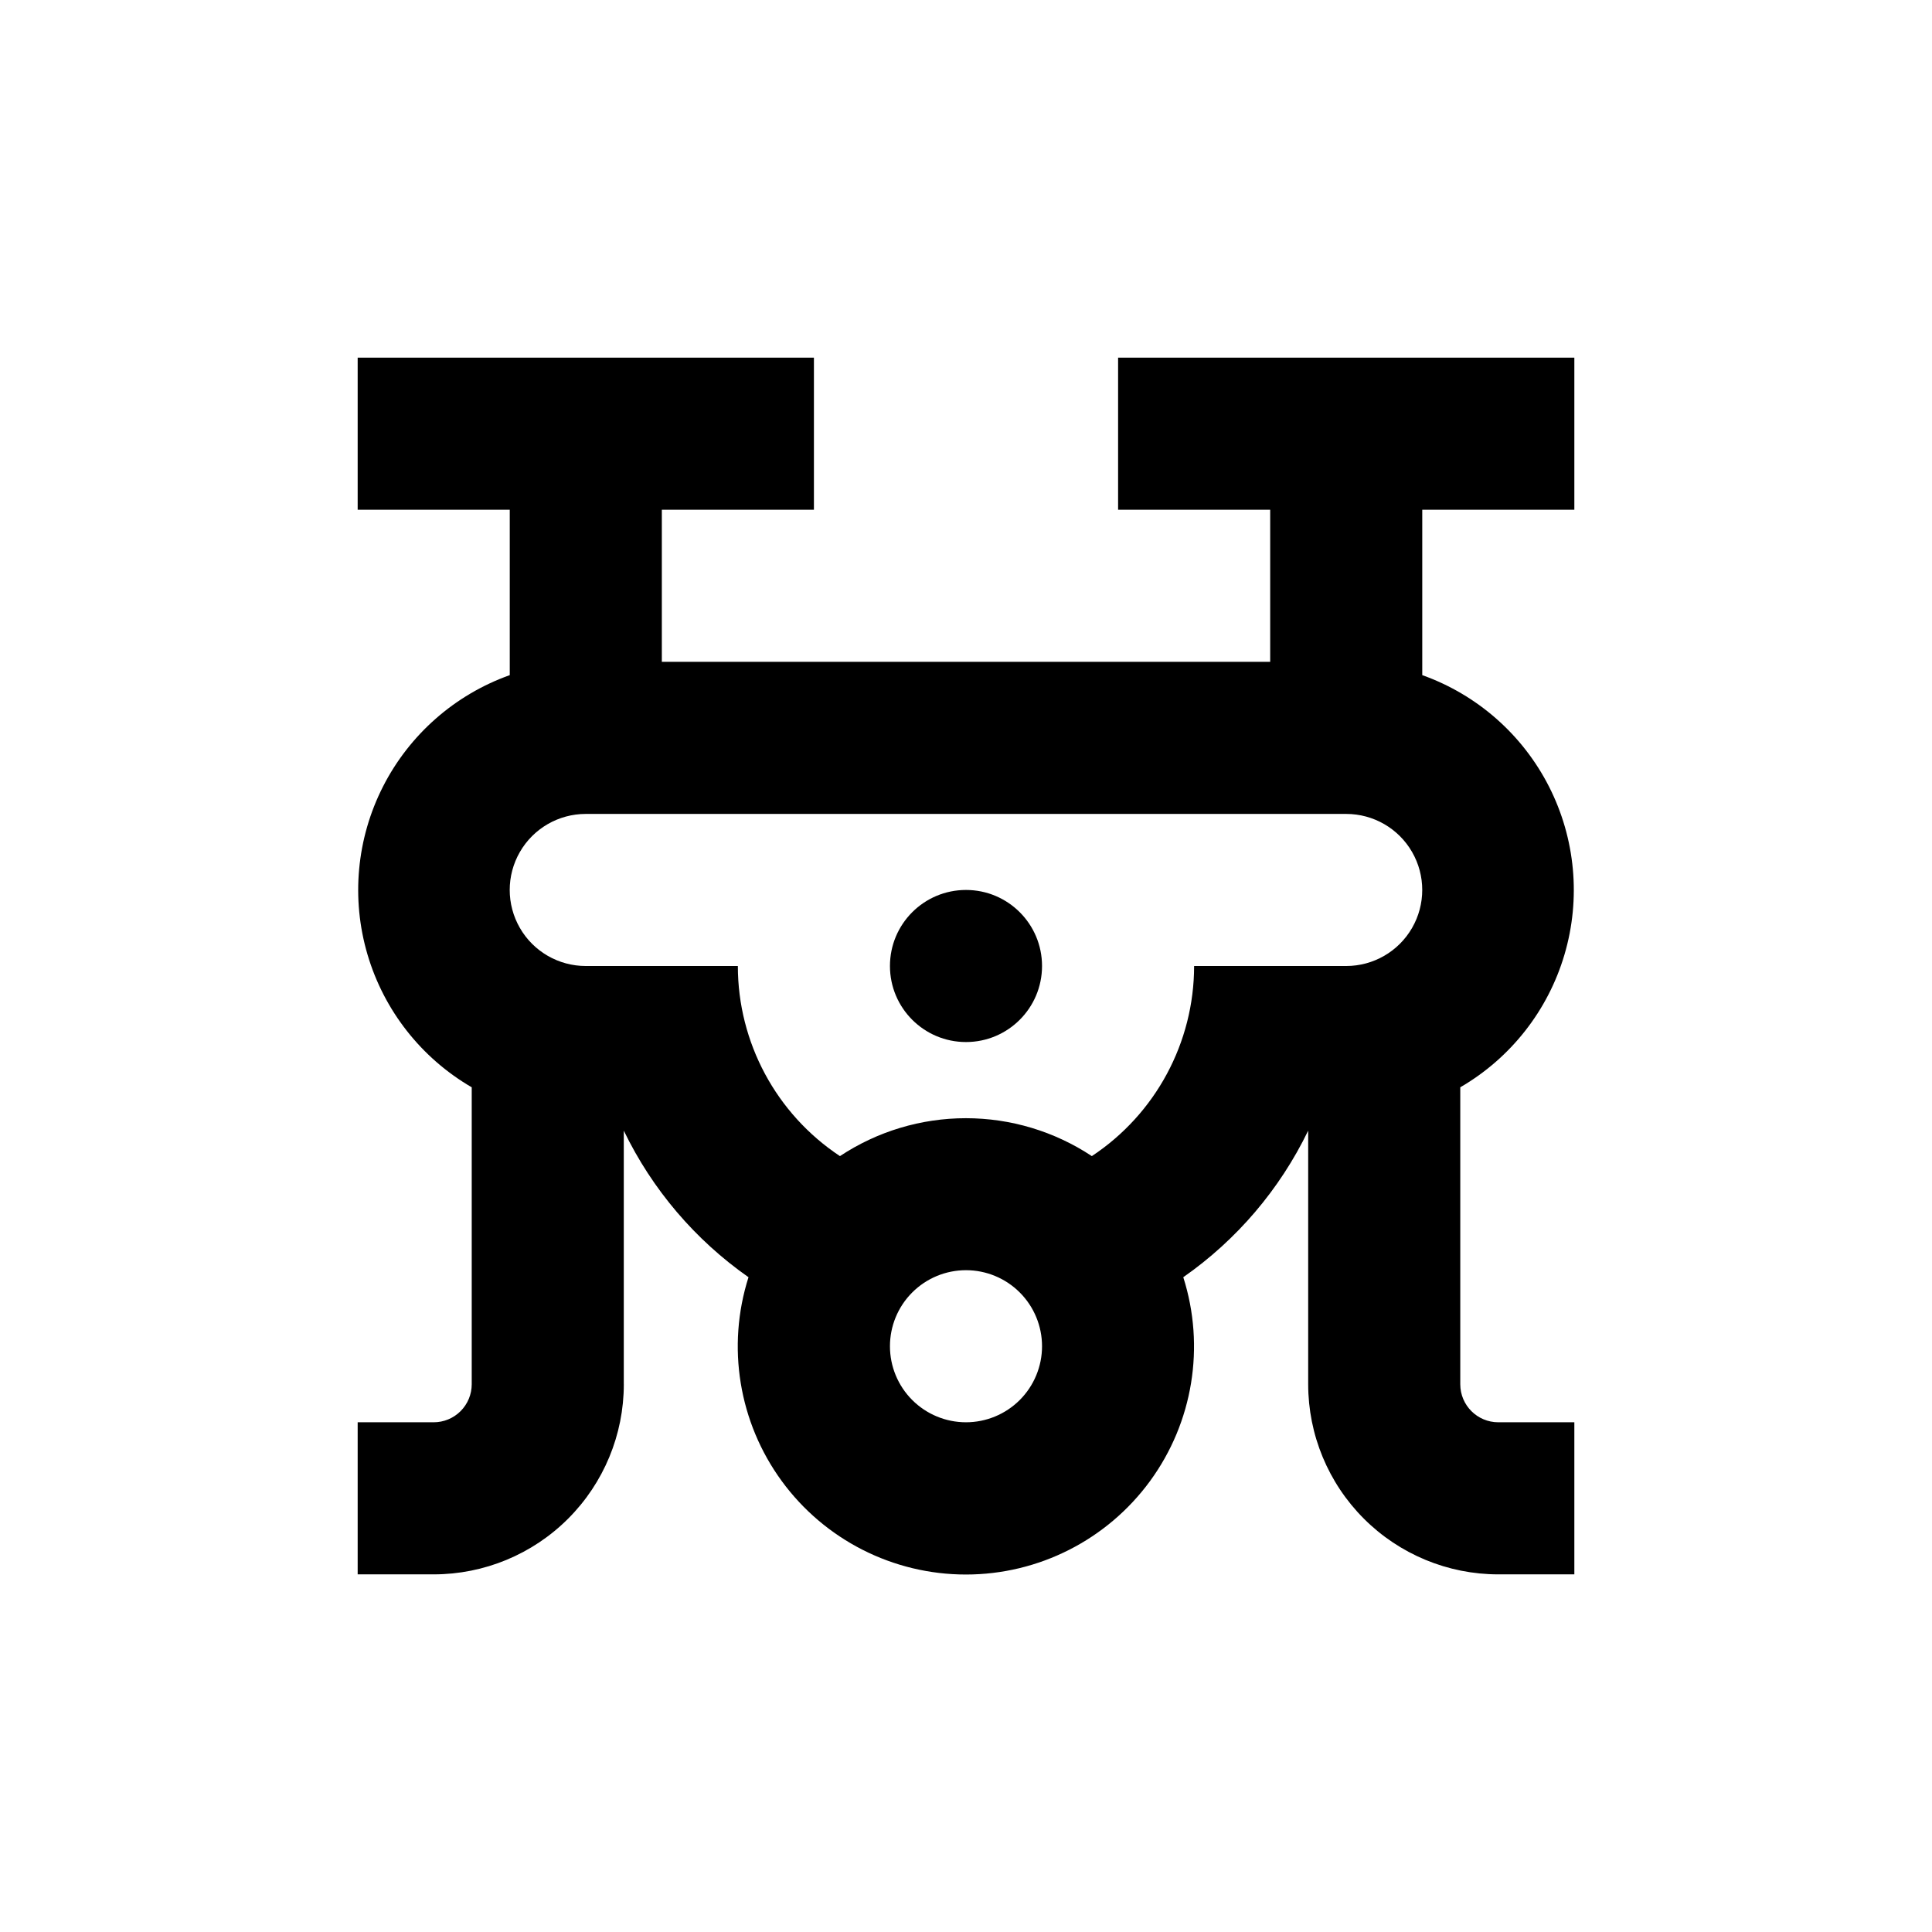 <?xml version="1.0" encoding="UTF-8"?>
<!-- Uploaded to: ICON Repo, www.svgrepo.com, Generator: ICON Repo Mixer Tools -->
<svg fill="#000000" width="800px" height="800px" version="1.1" viewBox="144 144 512 512" xmlns="http://www.w3.org/2000/svg">
 <g>
  <path d="m309.31 510.84v-67.207c7.516 15.559 18.895 28.934 33.051 38.844-5.848 18.379-2.578 38.445 8.809 54.016 11.383 15.57 29.512 24.773 48.801 24.773 19.289 0 37.418-9.203 48.805-24.773 11.383-15.57 14.656-35.637 8.805-54.016 14.176-9.906 25.57-23.277 33.102-38.844v67.207c0 13.363 5.309 26.176 14.758 35.625 9.449 9.449 22.262 14.758 35.625 14.758h20.152v-40.305h-20.152c-5.566 0-10.078-4.512-10.078-10.078v-78.695c13.363-7.762 23.246-20.348 27.617-35.172 4.375-14.82 2.902-30.754-4.106-44.527-7.012-13.773-19.031-24.34-33.586-29.527v-43.828h40.305v-40.305h-120.91v40.305h40.305v40.305h-161.22v-40.305h40.305v-40.305h-120.91v40.305h40.305v43.832-0.004c-14.559 5.188-26.578 15.754-33.59 29.527-7.008 13.773-8.48 29.707-4.106 44.527 4.371 14.824 14.254 27.41 27.617 35.172v78.695c0 2.672-1.062 5.234-2.949 7.125-1.891 1.891-4.453 2.953-7.125 2.953h-20.152v40.305h20.152c13.359 0 26.176-5.309 35.621-14.758 9.449-9.449 14.758-22.262 14.758-35.625zm90.688 10.078c-5.348 0-10.473-2.125-14.25-5.902-3.781-3.781-5.902-8.906-5.902-14.25 0-5.348 2.121-10.473 5.902-14.25 3.777-3.781 8.902-5.902 14.25-5.902 5.344 0 10.469 2.121 14.25 5.902 3.777 3.777 5.902 8.902 5.902 14.25 0 5.344-2.125 10.469-5.902 14.25-3.781 3.777-8.906 5.902-14.25 5.902zm-100.76-161.22h201.52c7.199 0 13.852 3.84 17.449 10.074 3.602 6.234 3.602 13.918 0 20.152-3.598 6.234-10.25 10.078-17.449 10.078h-40.305c-0.016 20.273-10.195 39.195-27.105 50.379-9.898-6.555-21.508-10.047-33.379-10.047s-23.48 3.492-33.375 10.047c-16.895-11.195-27.051-30.113-27.055-50.379h-40.305c-7.203 0-13.855-3.844-17.453-10.078-3.602-6.234-3.602-13.918 0-20.152 3.598-6.234 10.25-10.074 17.453-10.074z"/>
  <path d="m420.15 400c0 11.129-9.023 20.152-20.152 20.152-11.133 0-20.152-9.023-20.152-20.152 0-11.133 9.02-20.152 20.152-20.152 11.129 0 20.152 9.02 20.152 20.152"/>
 </g>
</svg>